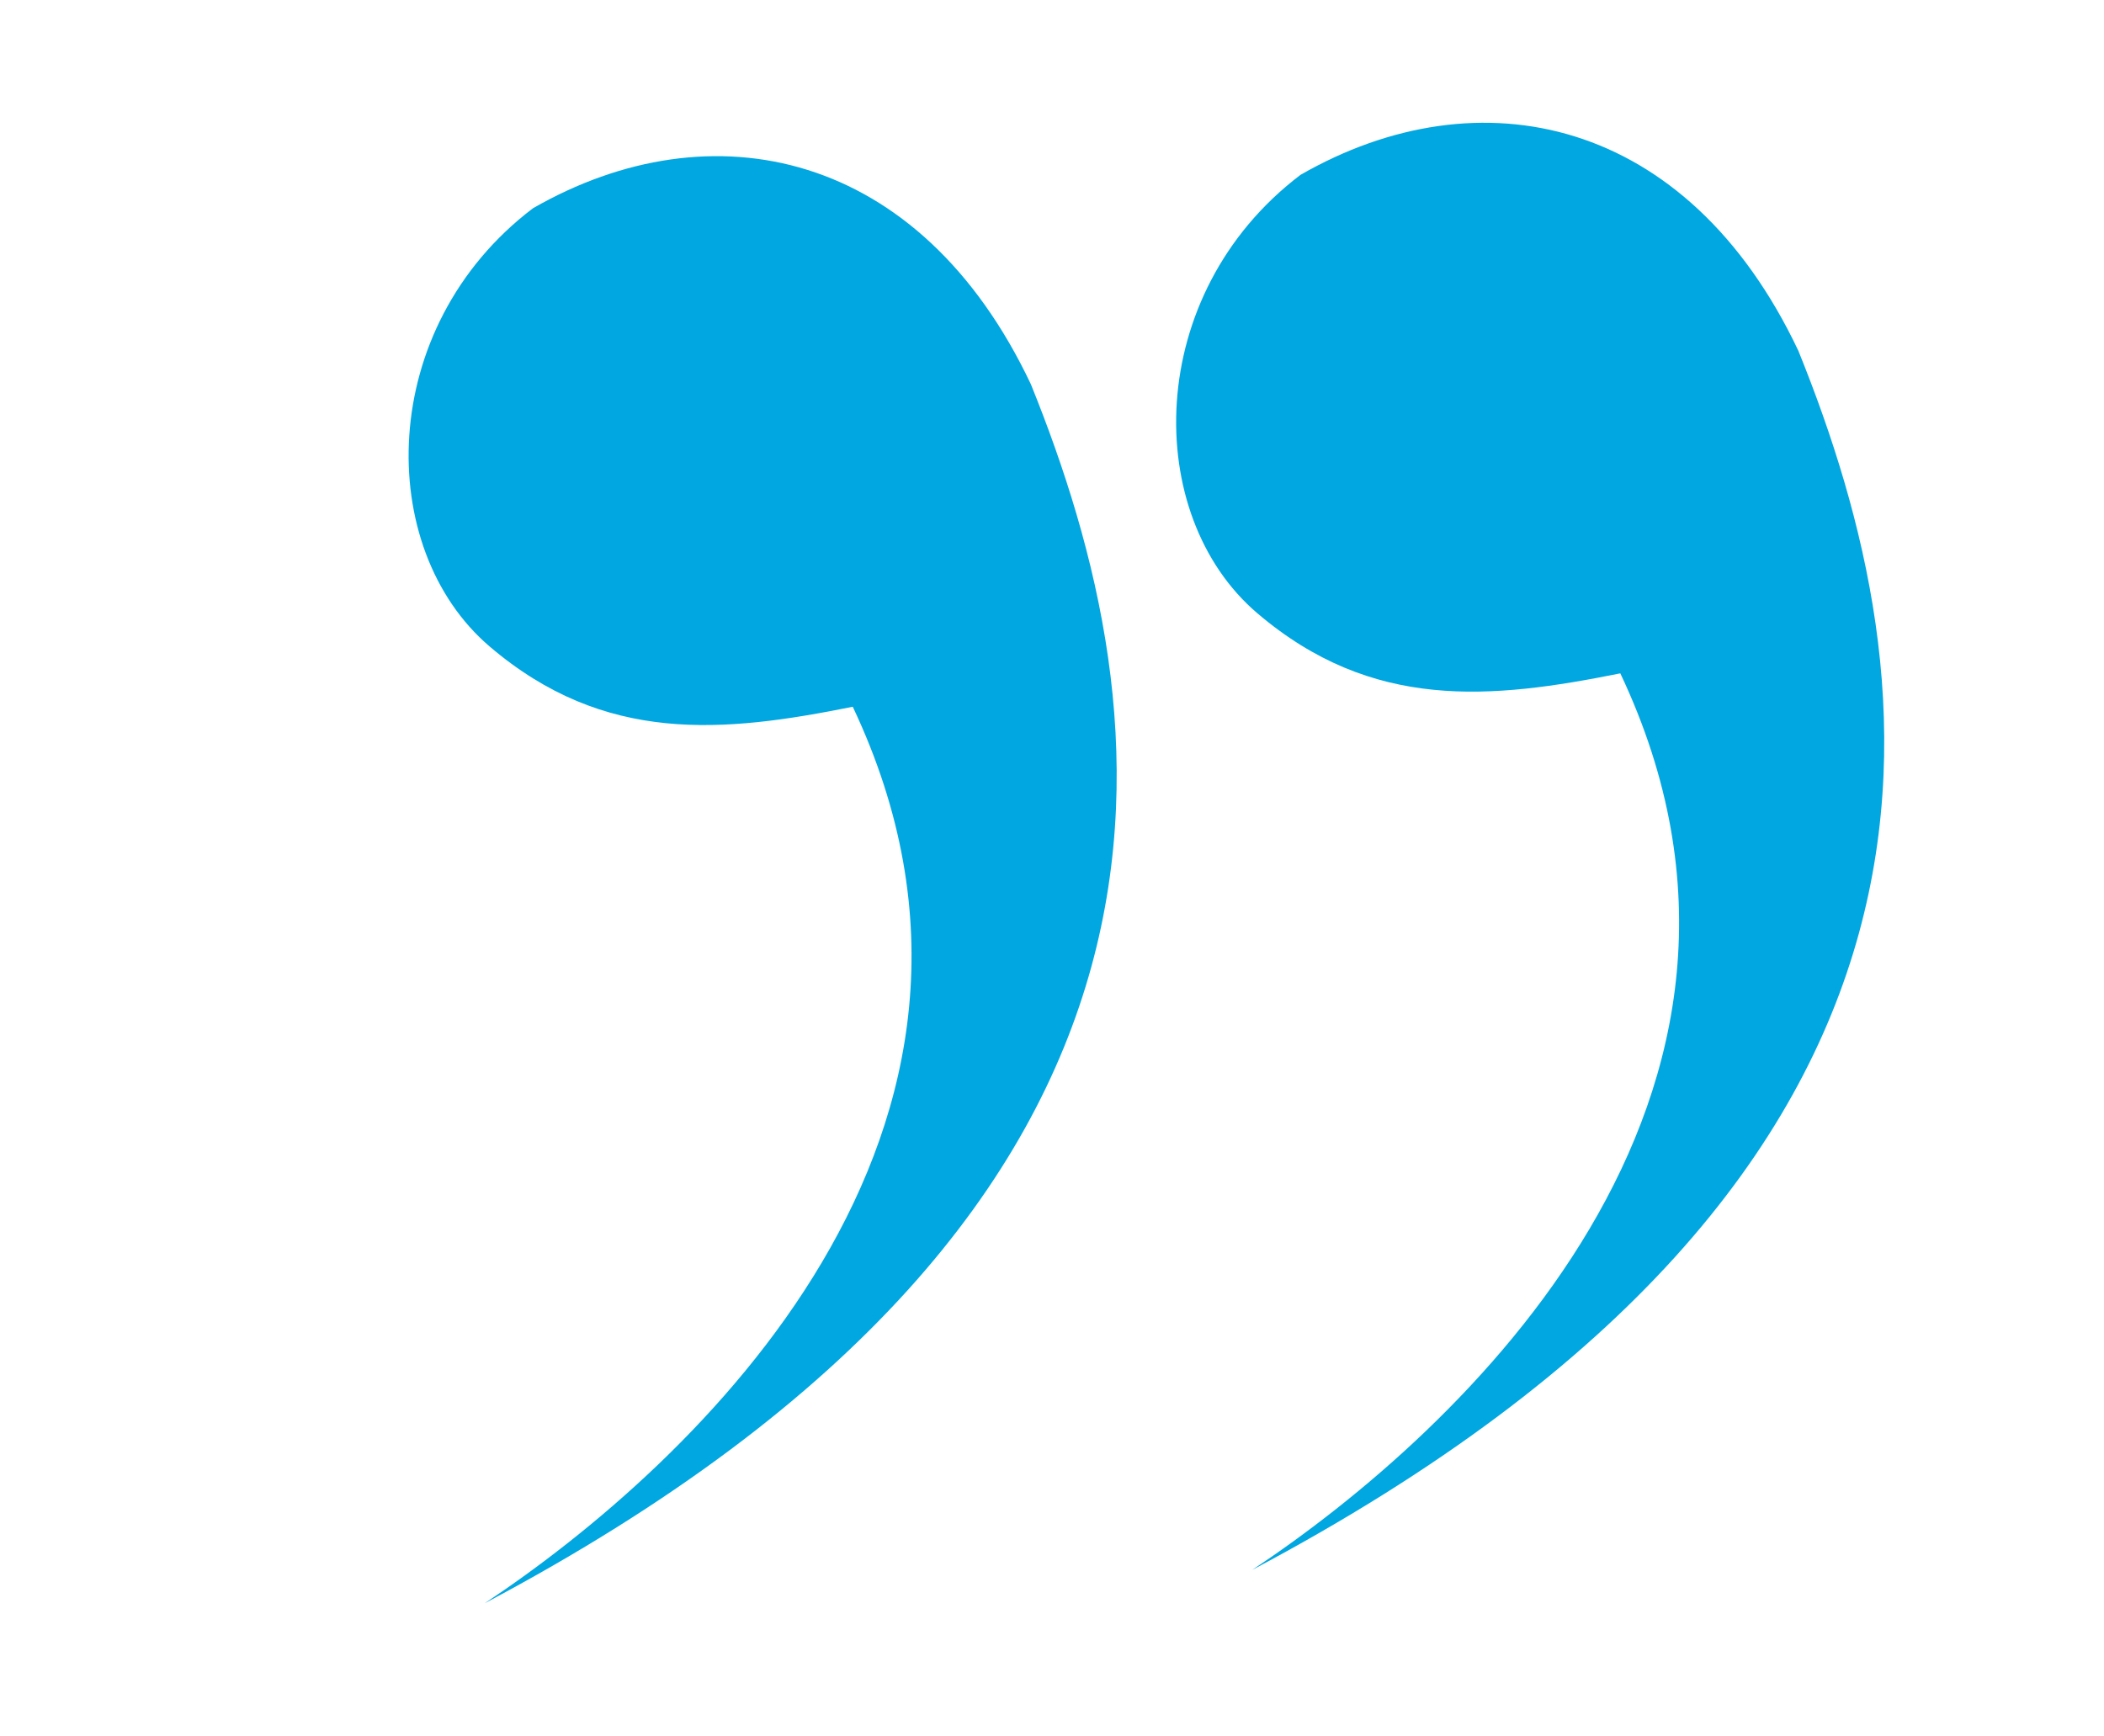 <svg xmlns="http://www.w3.org/2000/svg" width="63" height="52" viewBox="0 0 63 52" fill="none"><path d="M48.517 20.165C54.523 32.864 43.732 42.868 37.496 47.013C60.139 35.015 57.837 20.365 53.849 10.506C50.532 3.493 44.298 2.159 38.941 5.236C34.236 8.808 34.202 15.426 37.646 18.363C41.09 21.299 44.642 20.943 48.517 20.165Z" fill="#01A7E1"></path><path d="M25.534 21.165C31.54 33.864 20.749 43.868 14.513 48.013C37.156 36.016 34.855 21.365 30.867 11.506C27.55 4.494 21.317 3.159 15.959 6.236C11.254 9.808 11.219 16.426 14.664 19.363C18.108 22.299 21.66 21.944 25.534 21.165Z" fill="#01A7E1"></path></svg>